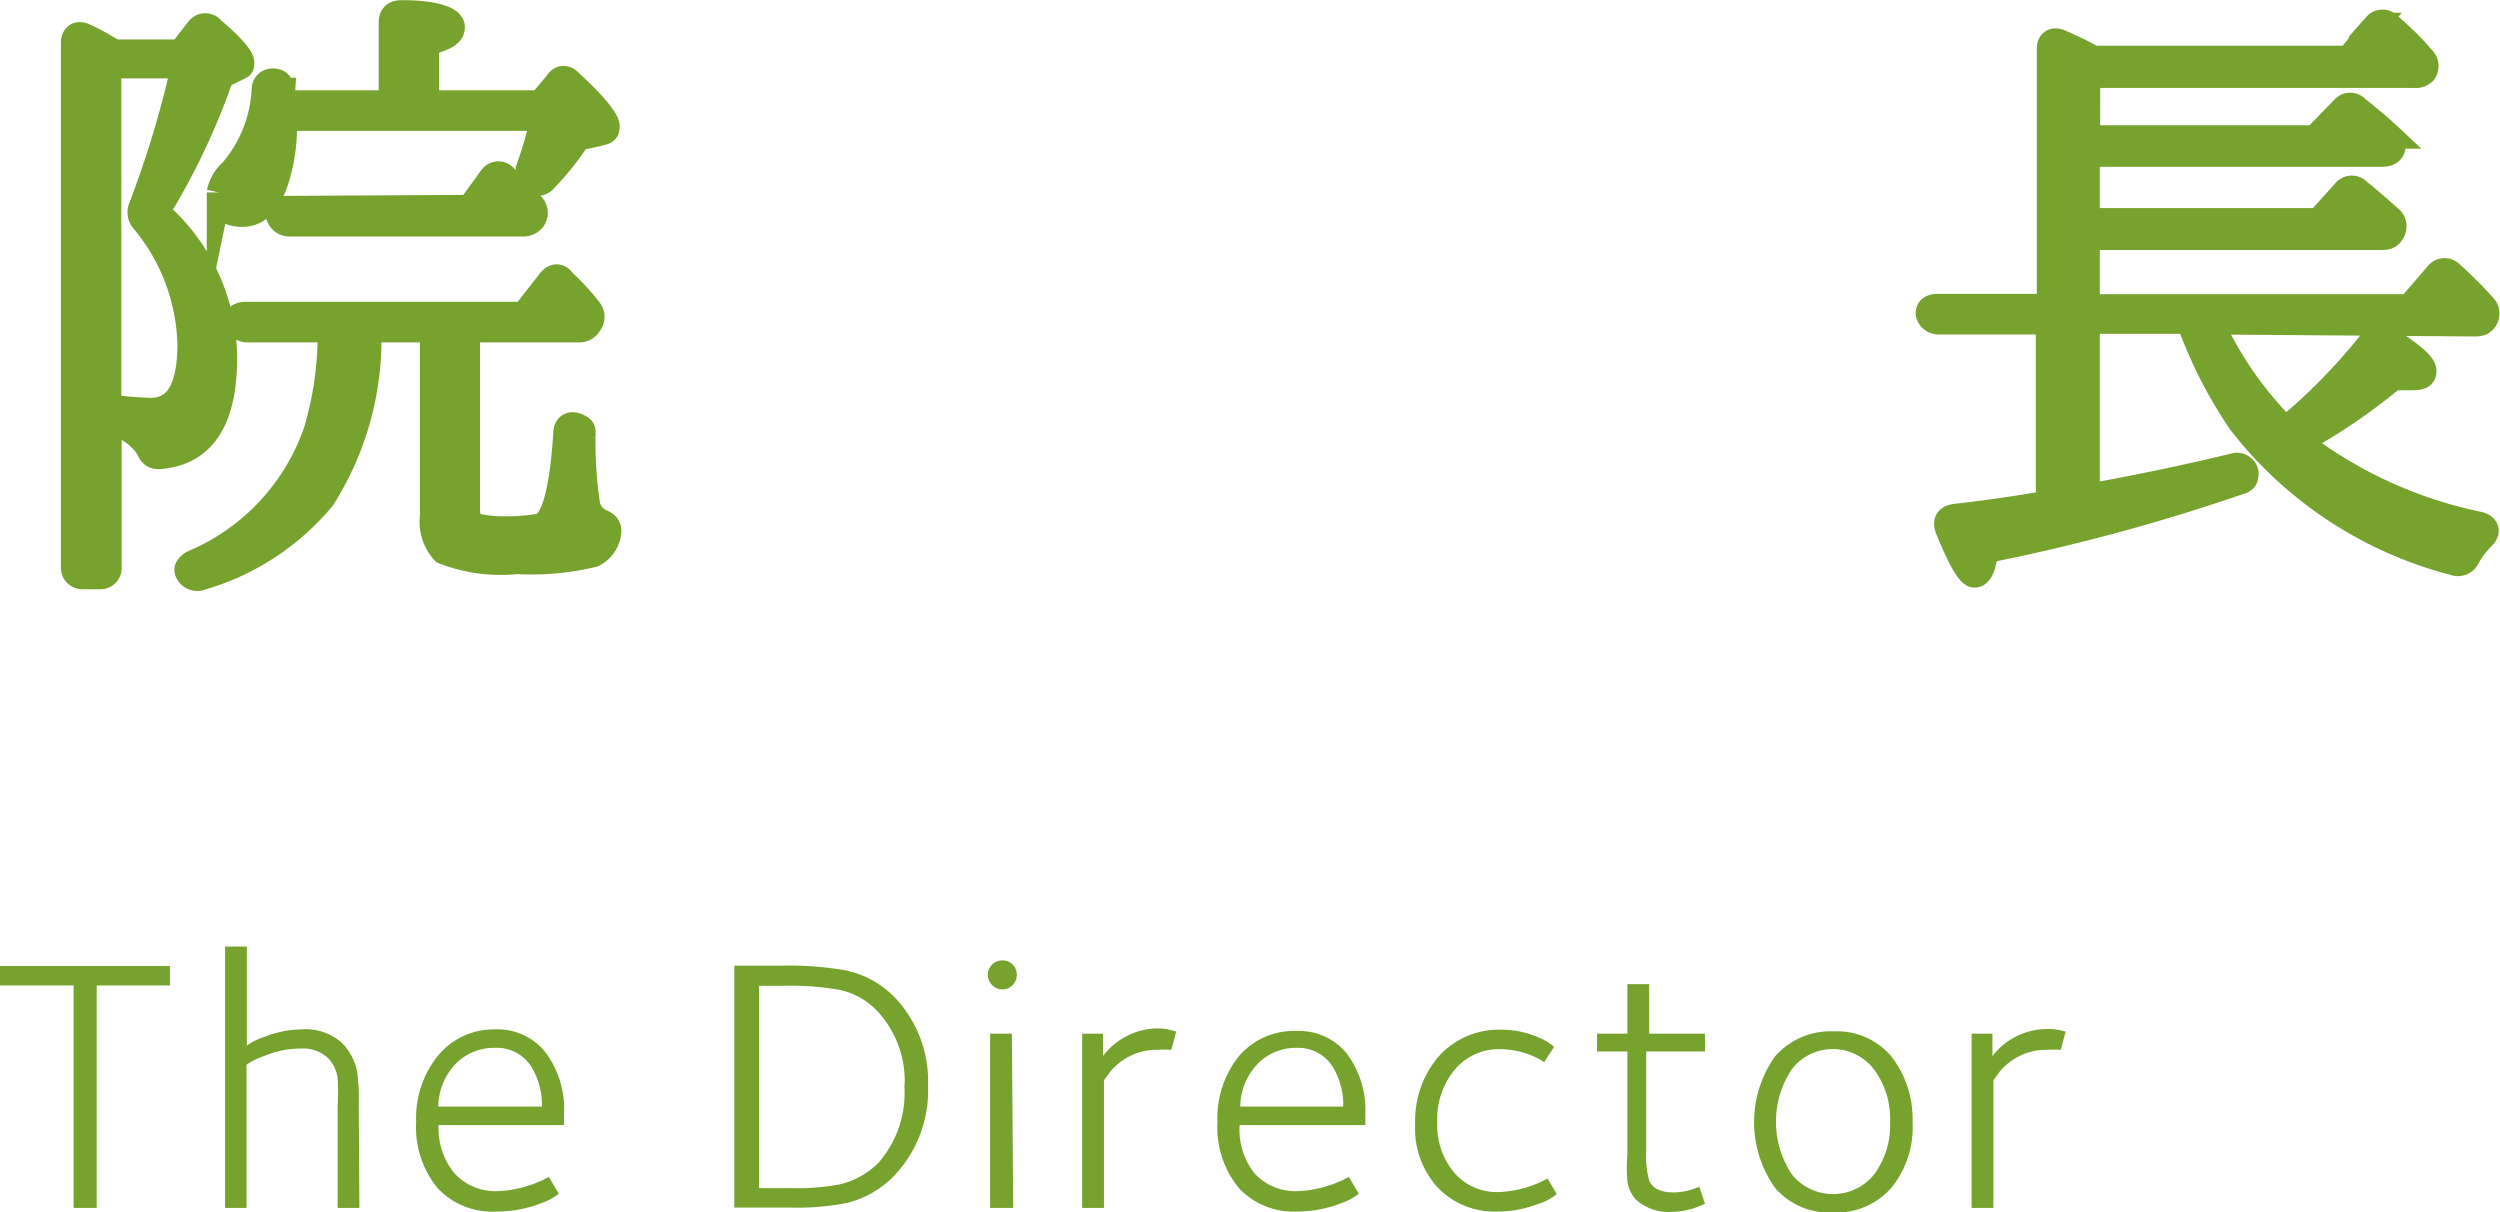 <svg xmlns="http://www.w3.org/2000/svg" viewBox="0 0 75.75 36.73"><defs><style>.cls-1,.cls-2{fill:#76a32e;}.cls-1{stroke:#76a32e;stroke-miterlimit:10;stroke-width:0.75px;}</style></defs><title>side02</title><g id="レイヤー_2" data-name="レイヤー 2"><g id="SIDEのコピー"><path class="cls-1" d="M6.81,10.84c0,1.9-.66,2.91-2,3-.17,0-.25-.08-.32-.25a1.71,1.71,0,0,0-1.18-.78v4.37a.27.27,0,0,1-.29.3H2.52a.28.28,0,0,1-.3-.3V1.31c0-.23.13-.32.34-.23a6.09,6.09,0,0,1,.68.36l.23.13h2L6,.89a.27.27,0,0,1,.44,0c.61.51.89.86.89,1s0,.11-.15.19l-.47.23A20.84,20.84,0,0,1,4.76,6.42,5.86,5.86,0,0,1,6.81,10.84ZM4.27,6.28A30.64,30.64,0,0,0,5.56,2H3.3V12.32a10.83,10.83,0,0,0,1.27.11c.8,0,1.18-.68,1.18-2A6.07,6.07,0,0,0,4.33,6.68.38.38,0,0,1,4.27,6.28ZM14.17,10v5.43c0,.29.09.46.3.51a4,4,0,0,0,.87.08,6.23,6.23,0,0,0,1-.08c.42-.08.68-1,.8-2.81,0-.23.15-.32.36-.23s.17.15.17.34a12.82,12.82,0,0,0,.13,2,.71.71,0,0,0,.4.55c.17.08.27.15.25.34a.87.87,0,0,1-.47.68,8,8,0,0,1-2.32.21,4.74,4.74,0,0,1-2.22-.3,1.34,1.34,0,0,1-.34-1.08V10H11.18A9,9,0,0,1,9.78,15.1a7.51,7.51,0,0,1-3.69,2.41.32.32,0,0,1-.4-.15c-.08-.11,0-.23.17-.32a6.68,6.68,0,0,0,3.72-4A10.35,10.35,0,0,0,10,10H7.52a.33.33,0,0,1-.34-.23c-.06-.15.06-.25.27-.25h8.42l.78-1c.13-.17.29-.19.42,0a7.39,7.39,0,0,1,.8.87.34.34,0,0,1,0,.42.36.36,0,0,1-.34.19ZM11.85,3.11V.68c0-.21.11-.3.32-.3,1,0,1.54.19,1.54.44s-.27.34-.78.51V3.11h3.44l.51-.61c.11-.17.27-.17.42,0,.74.68,1.1,1.14,1.1,1.33s-.09.17-.29.23l-.59.13a8.36,8.36,0,0,1-1,1.25.3.3,0,0,1-.42.06C16,5.43,16,5.3,16,5.13a11,11,0,0,0,.44-1.54H8.62v.06a5.3,5.3,0,0,1-.28,1.92c-.25.63-.55.93-1,.93s-.7-.23-.7-.67a1.18,1.18,0,0,1,.38-.65A4.08,4.08,0,0,0,8,2.71a.26.26,0,0,1,.34-.25c.11,0,.19.11.23.27a2.79,2.79,0,0,0,0,.38Zm2.38,3.17.66-.91a.26.26,0,0,1,.42,0,11.68,11.68,0,0,1,.84.87.34.34,0,0,1,0,.42.4.4,0,0,1-.32.13H8.79a.34.34,0,0,1-.34-.21c-.08-.15,0-.27.25-.27Z"/><path class="cls-1" d="M67,9.76A11,11,0,0,0,69.25,13a17.51,17.51,0,0,0,2.62-2.68.31.31,0,0,1,.44-.08c.76.48,1.14.8,1.14,1s-.15.21-.46.21l-.47,0a17.93,17.93,0,0,1-2.85,1.94,13.36,13.36,0,0,0,5.45,2.49c.23.06.29.23.11.4a2.71,2.71,0,0,0-.47.63.32.32,0,0,1-.4.15,12,12,0,0,1-6.48-4.26,13.78,13.78,0,0,1-1.56-3.06H63.25v5.3c1.65-.3,3.12-.61,4.43-.93a.29.29,0,0,1,.38.21c0,.13,0,.25-.23.3a59,59,0,0,1-7.66,2.07q-.09.74-.34.74T59,16c-.06-.21,0-.32.25-.36,1-.11,1.9-.25,2.56-.36l.25,0V9.76H58.76a.33.33,0,0,1-.34-.25c0-.13.06-.23.29-.23h3.38V1.48c0-.21.13-.3.34-.21s.63.28,1,.49h7.73l.82-1a.28.28,0,0,1,.42,0c.36.32.7.63,1,1a.32.32,0,0,1,.06.42.35.35,0,0,1-.3.11h-9.9V4.17h6.88L71,3.28a.28.28,0,0,1,.42,0c.34.27.68.55,1,.85a.35.35,0,0,1,.06.42c-.06.09-.15.13-.32.13H63.25v2h7l.8-.89a.28.28,0,0,1,.42,0c.36.29.68.57,1,.86a.34.34,0,0,1,0,.42c-.06.1-.15.13-.32.13H63.25V9.29H73l.86-1a.28.28,0,0,1,.42,0,12.38,12.38,0,0,1,1,1,.32.32,0,0,1,0,.42c-.06.08-.13.11-.3.11Z"/><path class="cls-2" d="M5.15,29.86H2.93V36.6h-.7V29.86H0v-.59H5.15Z"/><path class="cls-2" d="M10.89,36.6h-.66V33.52a7.37,7.37,0,0,0,0-.86,1.09,1.09,0,0,0-.28-.59,1.11,1.11,0,0,0-.83-.3A2.82,2.82,0,0,0,8,32a2,2,0,0,0-.53.26V36.6H6.82V28.68h.66v3A2,2,0,0,1,8,31.42a3.23,3.23,0,0,1,1.15-.23,1.64,1.64,0,0,1,1.21.41,1.7,1.7,0,0,1,.46.86,5.8,5.8,0,0,1,.05,1Z"/><path class="cls-2" d="M17.09,33.74s0,.07,0,.15,0,.15,0,.2H13.29a2.15,2.15,0,0,0,.47,1.45,1.68,1.68,0,0,0,1.34.55,3.51,3.51,0,0,0,1.53-.43l.3.51a1.8,1.8,0,0,1-.54.29,3.74,3.74,0,0,1-1.34.25A2.26,2.26,0,0,1,13.26,36a2.89,2.89,0,0,1-.65-2,3,3,0,0,1,.65-2A2.19,2.19,0,0,1,15,31.19a1.86,1.86,0,0,1,1.5.66A2.85,2.85,0,0,1,17.09,33.74Zm-.67-.21a2.2,2.2,0,0,0-.31-1.19A1.23,1.23,0,0,0,15,31.75a1.62,1.62,0,0,0-1.19.48,1.91,1.91,0,0,0-.53,1.3Z"/><path class="cls-2" d="M28.12,32.89a3.75,3.75,0,0,1-1.06,2.77,3,3,0,0,1-1.4.79,8,8,0,0,1-1.75.14H22.25V29.26h1.41a9.82,9.82,0,0,1,1.95.14,2.91,2.91,0,0,1,1.45.77A3.68,3.68,0,0,1,28.12,32.89Zm-.71,0a3.11,3.11,0,0,0-.87-2.3,2.21,2.21,0,0,0-1.12-.6,8.6,8.6,0,0,0-1.73-.12H23V36h1a6.87,6.87,0,0,0,1.43-.11,2.45,2.45,0,0,0,1.19-.66A3.22,3.22,0,0,0,27.4,32.87Z"/><path class="cls-2" d="M30.81,29.54a.43.43,0,0,1-.13.31.42.42,0,0,1-.31.13.45.45,0,0,1-.44-.44.42.42,0,0,1,.13-.31.43.43,0,0,1,.31-.13.43.43,0,0,1,.44.44ZM30.7,36.6H30V31.32h.66Z"/><path class="cls-2" d="M35.64,31.26l-.15.55a3.13,3.13,0,0,0-.43,0,1.79,1.79,0,0,0-.9.23,1.83,1.83,0,0,0-.52.43l-.19.26V36.6h-.66V31.32h.63V32a2.1,2.1,0,0,1,1.67-.84A1.73,1.73,0,0,1,35.64,31.26Z"/><path class="cls-2" d="M41.37,33.74s0,.07,0,.15,0,.15,0,.2H37.56A2.15,2.15,0,0,0,38,35.54a1.68,1.68,0,0,0,1.34.55,3.51,3.51,0,0,0,1.53-.43l.3.51a1.8,1.8,0,0,1-.54.29,3.74,3.74,0,0,1-1.34.25A2.26,2.26,0,0,1,37.54,36a2.89,2.89,0,0,1-.65-2,3,3,0,0,1,.65-2,2.19,2.19,0,0,1,1.75-.76,1.86,1.86,0,0,1,1.5.66A2.85,2.85,0,0,1,41.37,33.74Zm-.67-.21a2.2,2.2,0,0,0-.31-1.19,1.23,1.23,0,0,0-1.09-.59,1.62,1.62,0,0,0-1.19.48,1.91,1.91,0,0,0-.53,1.3Z"/><path class="cls-2" d="M47.17,36.18a1.54,1.54,0,0,1-.54.29,3.49,3.49,0,0,1-1.26.24,2.39,2.39,0,0,1-1.8-.72,2.64,2.64,0,0,1-.69-1.92A3,3,0,0,1,43.6,32a2.45,2.45,0,0,1,1.9-.8,2.79,2.79,0,0,1,1.13.24,1.65,1.65,0,0,1,.46.28l-.3.46a2.54,2.54,0,0,0-1.33-.39,1.74,1.74,0,0,0-1.38.62A2.32,2.32,0,0,0,43.55,34a2.23,2.23,0,0,0,.52,1.54,1.7,1.7,0,0,0,1.33.58,3.36,3.36,0,0,0,1.49-.41Z"/><path class="cls-2" d="M51.66,36.47a2.32,2.32,0,0,1-1,.25,1.48,1.48,0,0,1-1.09-.37,1,1,0,0,1-.26-.56,5,5,0,0,1,0-.8V31.86h-.92v-.54h.92v-1.5h.66v1.5h1.69v.54H49.88v3a2.83,2.83,0,0,0,.09.91c.1.24.35.36.74.36a2,2,0,0,0,.53-.08l.25-.09Z"/><path class="cls-2" d="M57.95,34a2.89,2.89,0,0,1-.65,2,2.23,2.23,0,0,1-1.77.74A2.18,2.18,0,0,1,53.79,36a3.44,3.44,0,0,1,0-4,2.25,2.25,0,0,1,1.79-.75,2.15,2.15,0,0,1,1.72.75A3.07,3.07,0,0,1,57.95,34Zm-.68,0a2.51,2.51,0,0,0-.49-1.6,1.57,1.57,0,0,0-2.49,0,2.88,2.88,0,0,0,0,3.18,1.6,1.6,0,0,0,2.5,0A2.51,2.51,0,0,0,57.27,34Z"/><path class="cls-2" d="M62.59,31.26l-.15.55a3.13,3.13,0,0,0-.43,0,1.79,1.79,0,0,0-.9.23,1.82,1.82,0,0,0-.52.43l-.19.26V36.6h-.66V31.32h.63V32A2.1,2.1,0,0,1,62,31.18,1.73,1.73,0,0,1,62.59,31.26Z"/></g></g></svg>